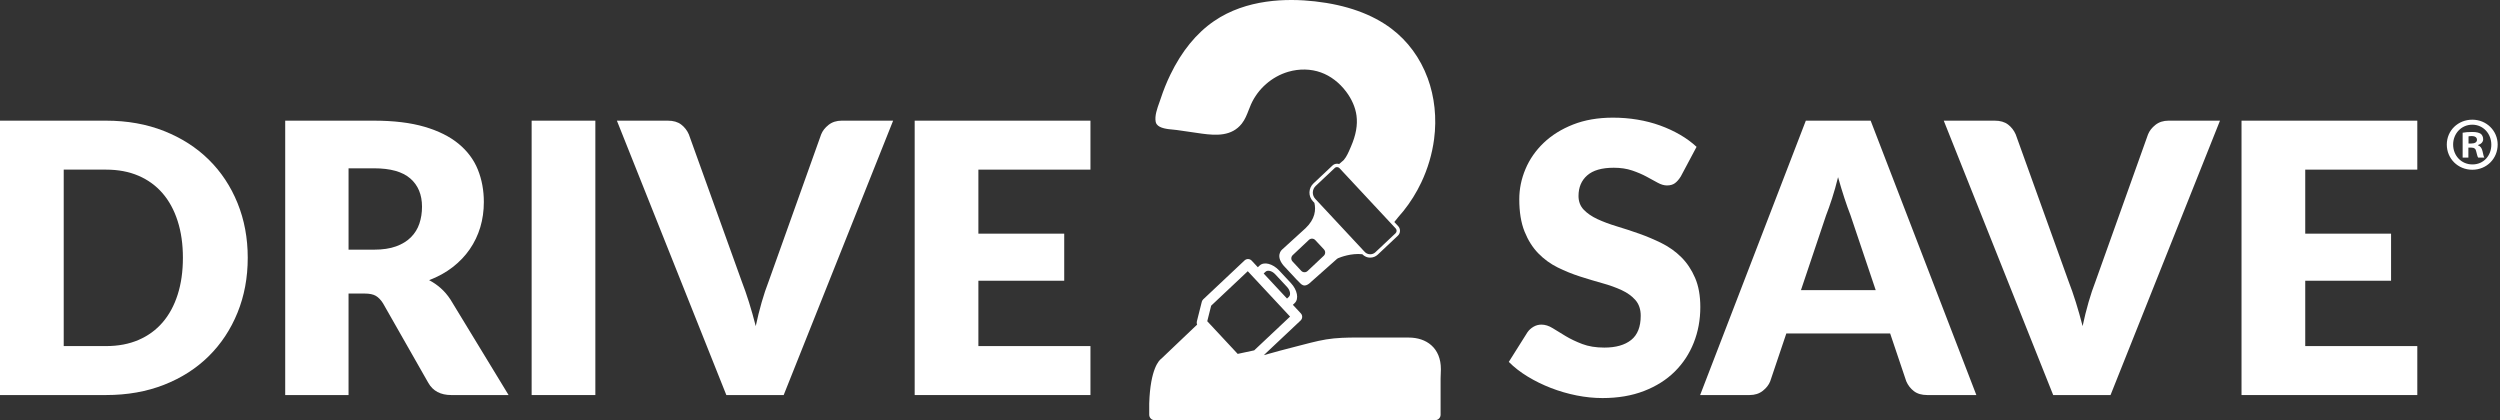 <svg width="476" height="80" viewBox="0 0 476 80" fill="none" xmlns="http://www.w3.org/2000/svg">
<rect x="0" y="0" width="476" height="80" fill="#333333" stroke="none"/>
<g clip-path="url(#clip0_223_206)">
<path d="M47.17 49.077C47.17 52.854 46.522 56.339 45.225 59.529C43.929 62.72 42.103 65.481 39.748 67.812C37.393 70.142 34.557 71.96 31.238 73.262C27.92 74.565 24.238 75.216 20.195 75.216H0V22.975H20.195C24.239 22.975 27.92 23.633 31.238 24.947C34.557 26.262 37.393 28.079 39.748 30.397C42.103 32.716 43.929 35.47 45.225 38.662C46.521 41.853 47.17 45.326 47.17 49.078V49.077ZM34.825 49.077C34.825 46.496 34.491 44.165 33.826 42.085C33.159 40.005 32.203 38.244 30.954 36.797C29.705 35.351 28.176 34.24 26.369 33.462C24.561 32.685 22.503 32.297 20.196 32.297H12.132V65.894H20.196C22.503 65.894 24.561 65.506 26.369 64.728C28.176 63.951 29.705 62.84 30.954 61.393C32.203 59.947 33.159 58.184 33.826 56.105C34.491 54.025 34.825 51.683 34.825 49.077Z" fill="white"/>
<path d="M96.836 75.217H85.918C83.896 75.217 82.444 74.452 81.564 72.922L72.929 57.755C72.525 57.11 72.073 56.638 71.573 56.339C71.073 56.041 70.36 55.891 69.432 55.891H66.363V75.218H54.303V22.975H71.216C74.975 22.975 78.179 23.364 80.832 24.141C83.484 24.917 85.649 26 87.326 27.385C89.003 28.772 90.221 30.41 90.983 32.297C91.744 34.186 92.124 36.241 92.124 38.465C92.124 40.162 91.897 41.763 91.446 43.269C90.994 44.774 90.327 46.168 89.448 47.446C88.567 48.726 87.479 49.867 86.183 50.87C84.886 51.874 83.394 52.699 81.705 53.344C82.49 53.751 83.227 54.259 83.917 54.868C84.607 55.478 85.225 56.201 85.773 57.038L96.834 75.216L96.836 75.217ZM71.217 47.536C72.859 47.536 74.255 47.327 75.409 46.909C76.562 46.491 77.508 45.911 78.246 45.17C78.983 44.429 79.519 43.562 79.852 42.57C80.184 41.578 80.351 40.509 80.351 39.361C80.351 37.066 79.608 35.273 78.121 33.983C76.634 32.691 74.332 32.046 71.217 32.046H66.365V47.536H71.217V47.536Z" fill="white"/>
<path d="M113.355 75.217H101.224V22.975H113.355V75.217Z" fill="white"/>
<path d="M170.051 22.975L149.213 75.217H138.295L117.457 22.975H127.162C128.209 22.975 129.053 23.22 129.695 23.71C130.337 24.2 130.825 24.827 131.158 25.592L141.22 53.559C141.695 54.779 142.159 56.112 142.611 57.557C143.063 59.004 143.491 60.515 143.895 62.093C144.228 60.516 144.603 59.005 145.019 57.557C145.435 56.111 145.881 54.778 146.357 53.559L156.347 25.592C156.609 24.923 157.078 24.319 157.756 23.781C158.435 23.243 159.273 22.974 160.272 22.974H170.048L170.051 22.975Z" fill="white"/>
<path d="M186.285 32.297V44.488H202.627V53.452H186.285V65.894H207.622V75.217H174.154V22.975H207.622V32.297H186.285Z" fill="white"/>
<path d="M320.03 33.588C319.673 34.161 319.298 34.592 318.906 34.879C318.514 35.166 318.008 35.309 317.39 35.309C316.842 35.309 316.253 35.136 315.624 34.79C314.993 34.443 314.28 34.054 313.483 33.624C312.685 33.194 311.776 32.805 310.753 32.459C309.73 32.112 308.564 31.938 307.257 31.938C304.996 31.938 303.314 32.422 302.208 33.391C301.102 34.359 300.549 35.668 300.549 37.317C300.549 38.369 300.882 39.241 301.548 39.934C302.213 40.627 303.088 41.225 304.171 41.727C305.252 42.229 306.49 42.689 307.881 43.108C309.273 43.526 310.694 43.992 312.145 44.506C313.595 45.02 315.017 45.624 316.408 46.317C317.8 47.01 319.036 47.895 320.119 48.97C321.201 50.046 322.076 51.355 322.741 52.897C323.407 54.438 323.74 56.297 323.74 58.472C323.74 60.887 323.324 63.146 322.491 65.249C321.658 67.353 320.451 69.188 318.869 70.754C317.287 72.32 315.337 73.55 313.018 74.446C310.699 75.343 308.064 75.79 305.115 75.79C303.497 75.79 301.85 75.624 300.173 75.289C298.496 74.954 296.873 74.481 295.302 73.873C293.733 73.263 292.257 72.54 290.878 71.703C289.499 70.867 288.298 69.935 287.274 68.906L290.842 63.241C291.128 62.835 291.503 62.495 291.966 62.22C292.43 61.946 292.936 61.807 293.483 61.807C294.196 61.807 294.915 62.035 295.641 62.489C296.367 62.943 297.187 63.445 298.103 63.994C299.018 64.544 300.071 65.046 301.261 65.5C302.45 65.954 303.853 66.181 305.471 66.181C307.659 66.181 309.36 65.697 310.573 64.729C311.786 63.761 312.392 62.225 312.392 60.121C312.392 58.903 312.059 57.911 311.394 57.145C310.727 56.38 309.853 55.746 308.771 55.245C307.688 54.743 306.457 54.301 305.078 53.918C303.698 53.536 302.283 53.111 300.832 52.645C299.381 52.179 297.965 51.605 296.586 50.925C295.206 50.243 293.975 49.346 292.893 48.236C291.81 47.124 290.935 45.738 290.27 44.077C289.603 42.416 289.271 40.366 289.271 37.927C289.271 35.967 289.663 34.055 290.449 32.19C291.233 30.326 292.387 28.665 293.91 27.206C295.432 25.749 297.3 24.583 299.512 23.71C301.724 22.838 304.257 22.401 307.111 22.401C308.704 22.401 310.256 22.527 311.768 22.778C313.279 23.029 314.711 23.399 316.068 23.889C317.424 24.379 318.691 24.965 319.868 25.646C321.046 26.328 322.098 27.099 323.026 27.959L320.028 33.588H320.03Z" fill="white"/>
<path d="M376.297 75.217H366.949C365.903 75.217 365.058 74.972 364.416 74.481C363.774 73.991 363.286 73.364 362.953 72.599L359.885 63.492H340.117L337.049 72.599C336.787 73.269 336.317 73.872 335.64 74.41C334.961 74.948 334.123 75.217 333.124 75.217H323.705L343.829 22.975H356.174L376.298 75.217H376.297ZM357.137 55.245L352.32 40.939C351.963 40.031 351.582 38.961 351.179 37.73C350.774 36.499 350.369 35.166 349.966 33.732C349.609 35.19 349.228 36.541 348.824 37.784C348.42 39.027 348.039 40.102 347.682 41.011L342.901 55.245H357.138H357.137Z" fill="white"/>
<path d="M422.684 22.975L401.846 75.217H390.928L370.091 22.975H379.796C380.842 22.975 381.687 23.22 382.329 23.71C382.971 24.2 383.458 24.827 383.792 25.592L393.853 53.559C394.329 54.779 394.792 56.112 395.245 57.557C395.696 59.004 396.124 60.515 396.53 62.093C396.863 60.516 397.237 59.005 397.654 57.557C398.07 56.111 398.516 54.778 398.992 53.559L408.982 25.592C409.244 24.923 409.714 24.319 410.391 23.781C411.069 23.243 411.908 22.974 412.906 22.974H422.683L422.684 22.975Z" fill="white"/>
<path d="M438.917 32.297V44.488H455.258V53.452H438.917V65.894H460.254V75.217H426.786V22.975H460.254V32.297H438.917Z" fill="white"/>
<path d="M274.344 70.264C274.344 68.355 273.714 66.788 272.52 65.733C271.437 64.777 269.948 64.271 268.214 64.271H268.198C268.176 64.267 268.152 64.267 268.13 64.267H261.177C260.761 64.267 260.343 64.265 259.927 64.263C257.981 64.255 255.968 64.246 253.989 64.431C251.987 64.618 250.045 65.124 248.166 65.612C247.962 65.665 247.758 65.718 247.553 65.77L246.852 65.951C244.799 66.48 242.703 67.02 240.623 67.624L247.635 61.023C248.02 60.66 248.039 60.053 247.679 59.666L246.162 58.038L246.514 57.706C247.343 56.925 247.027 55.227 245.807 53.919L243.558 51.506C242.339 50.198 240.672 49.77 239.843 50.551L239.491 50.882L238.32 49.626C237.959 49.239 237.355 49.219 236.969 49.581L229.096 56.993C228.962 57.119 228.868 57.28 228.822 57.459L227.881 61.2C227.83 61.406 227.849 61.618 227.928 61.808L221.113 68.297C221.102 68.308 221.09 68.318 221.075 68.328C220.733 68.577 219.012 70.156 218.811 76.847V76.852V78.966C218.811 79.535 219.272 79.999 219.839 79.999H273.26C273.535 79.999 273.793 79.892 273.987 79.696C274.181 79.501 274.288 79.242 274.288 78.966V72.071C274.288 71.947 274.303 71.555 274.317 71.176C274.332 70.776 274.346 70.399 274.346 70.263L274.344 70.264ZM240.955 51.744C241.367 51.356 242.195 51.57 242.799 52.218L245.049 54.631C245.654 55.281 245.812 56.124 245.399 56.512L245.047 56.844L240.603 52.076L240.955 51.744ZM235.658 67.382L229.861 61.162L230.605 58.202L237.577 51.639L238.651 52.792L244.208 58.753L245.629 60.277L238.798 66.708L235.658 67.381V67.382Z" fill="white"/>
<path d="M475.556 27.524C475.556 30.211 473.457 32.319 470.727 32.319C467.997 32.319 465.87 30.211 465.87 27.524C465.87 24.838 468.025 22.788 470.727 22.788C473.429 22.788 475.556 24.895 475.556 27.524ZM467.077 27.524C467.077 29.633 468.629 31.308 470.756 31.308C472.883 31.308 474.348 29.633 474.348 27.553C474.348 25.473 472.825 23.741 470.726 23.741C468.628 23.741 467.076 25.445 467.076 27.524H467.077ZM469.979 30.008H468.887V25.272C469.319 25.185 469.922 25.127 470.698 25.127C471.588 25.127 471.991 25.272 472.336 25.474C472.595 25.677 472.796 26.052 472.796 26.514C472.796 27.034 472.394 27.438 471.819 27.611V27.669C472.279 27.842 472.538 28.188 472.681 28.824C472.825 29.546 472.911 29.835 473.026 30.008H471.848C471.704 29.835 471.618 29.402 471.474 28.853C471.388 28.333 471.101 28.102 470.497 28.102H469.98V30.008H469.979ZM470.008 27.323H470.525C471.128 27.323 471.617 27.12 471.617 26.63C471.617 26.196 471.3 25.908 470.611 25.908C470.323 25.908 470.122 25.936 470.007 25.966V27.323H470.008Z" fill="white"/>
<path d="M271.819 14.85C270.417 11.046 268.031 7.797 264.919 5.453C261.239 2.681 256.346 0.934 250.379 0.261C245.001 -0.347 237.303 -0.189 231.171 4.006C227.806 6.308 225.004 9.737 222.843 14.199C222.13 15.669 221.511 17.204 221.002 18.761C220.928 18.988 220.839 19.237 220.744 19.5C220.33 20.648 219.815 22.077 220.047 23.213C220.08 23.372 220.145 23.522 220.242 23.657C220.806 24.448 222.316 24.586 223.419 24.686C223.679 24.71 223.905 24.73 224.069 24.756C225.661 25.003 227.282 25.236 228.886 25.45C231.535 25.803 234.521 25.975 236.441 23.532C237.053 22.754 237.41 21.833 237.755 20.942C237.891 20.591 238.031 20.229 238.184 19.886C239.511 16.901 242.169 14.575 245.294 13.665C247.379 13.058 249.582 13.103 251.497 13.791C253.338 14.454 255.003 15.721 256.309 17.455C257.395 18.897 258.077 20.477 258.28 22.024C258.514 23.797 258.172 25.712 257.235 27.878C257.197 27.965 257.16 28.053 257.121 28.143C256.782 28.936 256.397 29.834 255.866 30.45C255.777 30.554 255.625 30.675 255.465 30.804C255.301 30.934 255.124 31.077 254.968 31.235C255.011 31.249 255.052 31.267 255.093 31.285C255.052 31.267 255.01 31.249 254.967 31.235C254.939 31.226 254.91 31.218 254.88 31.21C254.864 31.206 254.847 31.203 254.831 31.199C254.809 31.195 254.787 31.191 254.765 31.187C254.752 31.186 254.738 31.183 254.724 31.181C254.688 31.177 254.651 31.174 254.614 31.172C254.272 31.161 253.948 31.284 253.699 31.518L250.073 34.932C249.609 35.368 249.343 35.959 249.322 36.596C249.301 37.233 249.529 37.841 249.963 38.306L250.262 38.627C250.568 39.938 250.422 41.702 248.569 43.459L244.098 47.528C244.098 47.528 242.629 48.747 244.647 50.851C244.667 50.871 244.69 50.889 244.709 50.909L246.922 53.287C247 53.37 247.084 53.448 247.168 53.525C247.694 54.003 248.227 55.081 249.687 53.618C249.695 53.61 249.704 53.602 249.713 53.593L254.57 49.286C254.627 49.235 254.691 49.195 254.761 49.165C255.247 48.96 257.279 48.174 259.379 48.404C259.584 48.618 259.824 48.781 260.082 48.889C260.082 48.889 260.083 48.889 260.084 48.889C260.116 48.903 260.148 48.915 260.18 48.926C260.181 48.926 260.184 48.928 260.185 48.928C260.216 48.939 260.247 48.949 260.278 48.959C260.282 48.96 260.285 48.962 260.289 48.963C260.319 48.971 260.348 48.98 260.378 48.987C260.385 48.989 260.392 48.99 260.399 48.992C260.426 48.999 260.452 49.005 260.479 49.01C260.489 49.012 260.498 49.013 260.509 49.015C260.533 49.019 260.557 49.024 260.582 49.028C260.595 49.029 260.608 49.031 260.621 49.033C260.642 49.035 260.663 49.039 260.685 49.04C260.703 49.042 260.721 49.043 260.739 49.044C260.756 49.045 260.772 49.047 260.789 49.048C260.823 49.05 260.859 49.05 260.893 49.05C261.406 49.05 261.92 48.862 262.323 48.483L266.155 44.875C266.405 44.64 266.547 44.322 266.559 43.98C266.57 43.637 266.448 43.31 266.215 43.06L265.476 42.268C265.631 42.106 265.795 41.893 265.982 41.647C266.073 41.525 266.16 41.411 266.212 41.353C266.554 40.974 266.891 40.58 267.213 40.179C268.545 38.52 269.689 36.69 270.613 34.737C271.858 32.108 272.679 29.329 273.054 26.476C273.578 22.48 273.153 18.458 271.822 14.847L271.819 14.85ZM252.043 48.7L248.959 51.603C248.616 51.926 248.078 51.909 247.757 51.564L246.097 49.782C245.776 49.438 245.793 48.898 246.136 48.575L249.221 45.671C249.563 45.349 250.101 45.365 250.423 45.71L252.083 47.492C252.404 47.836 252.387 48.377 252.043 48.7ZM265.745 43.505C265.985 43.763 265.972 44.168 265.716 44.409L261.883 48.017C261.847 48.051 261.81 48.082 261.773 48.112C261.759 48.122 261.745 48.13 261.731 48.14C261.706 48.158 261.681 48.177 261.655 48.193C261.637 48.204 261.62 48.213 261.602 48.222C261.579 48.235 261.556 48.248 261.533 48.26C261.512 48.27 261.492 48.279 261.472 48.287C261.45 48.296 261.428 48.306 261.407 48.315C261.384 48.323 261.361 48.33 261.339 48.338C261.318 48.344 261.298 48.351 261.277 48.357C261.252 48.364 261.227 48.369 261.203 48.375C261.183 48.379 261.164 48.383 261.145 48.387C261.118 48.392 261.091 48.395 261.065 48.398C261.047 48.4 261.03 48.402 261.012 48.404C260.984 48.406 260.955 48.407 260.927 48.408C260.911 48.408 260.895 48.408 260.88 48.408C260.849 48.408 260.819 48.406 260.788 48.404C260.775 48.403 260.76 48.402 260.747 48.4C260.715 48.397 260.683 48.392 260.651 48.387C260.639 48.386 260.628 48.383 260.617 48.382C260.583 48.375 260.55 48.367 260.517 48.359C260.508 48.356 260.498 48.354 260.488 48.351C260.454 48.341 260.42 48.33 260.386 48.317C260.378 48.315 260.371 48.312 260.363 48.309C260.328 48.295 260.293 48.28 260.258 48.264C260.253 48.261 260.248 48.258 260.242 48.255C260.206 48.237 260.171 48.218 260.137 48.197C260.133 48.194 260.129 48.192 260.126 48.19C260.09 48.168 260.055 48.145 260.021 48.118C260.019 48.117 260.018 48.115 260.015 48.114C259.98 48.087 259.945 48.059 259.912 48.028C259.837 47.95 259.757 47.867 259.672 47.779L250.43 37.865C249.775 37.162 249.811 36.059 250.51 35.4L254.137 31.986C254.152 31.971 254.168 31.957 254.185 31.945C254.194 31.939 254.202 31.933 254.21 31.927C254.219 31.921 254.228 31.914 254.236 31.909C254.248 31.902 254.261 31.895 254.273 31.889C254.279 31.886 254.284 31.882 254.29 31.88C254.305 31.872 254.32 31.866 254.335 31.86C254.339 31.858 254.342 31.857 254.345 31.855C254.362 31.849 254.38 31.843 254.398 31.838C254.399 31.838 254.4 31.838 254.402 31.838C254.459 31.822 254.518 31.814 254.577 31.815C254.745 31.817 254.912 31.884 255.036 32.017L265.744 43.503L265.745 43.505ZM255.386 31.466C255.428 31.5 255.468 31.537 255.505 31.578C255.467 31.537 255.427 31.5 255.386 31.466ZM255.256 31.37C255.294 31.394 255.329 31.422 255.364 31.45C255.329 31.422 255.294 31.395 255.256 31.37Z" fill="white"/>
</g>
<defs>
<clipPath id="clip0_223_206">
<rect width="475.556" height="80" fill="white"/>
</clipPath>
</defs>
</svg>

